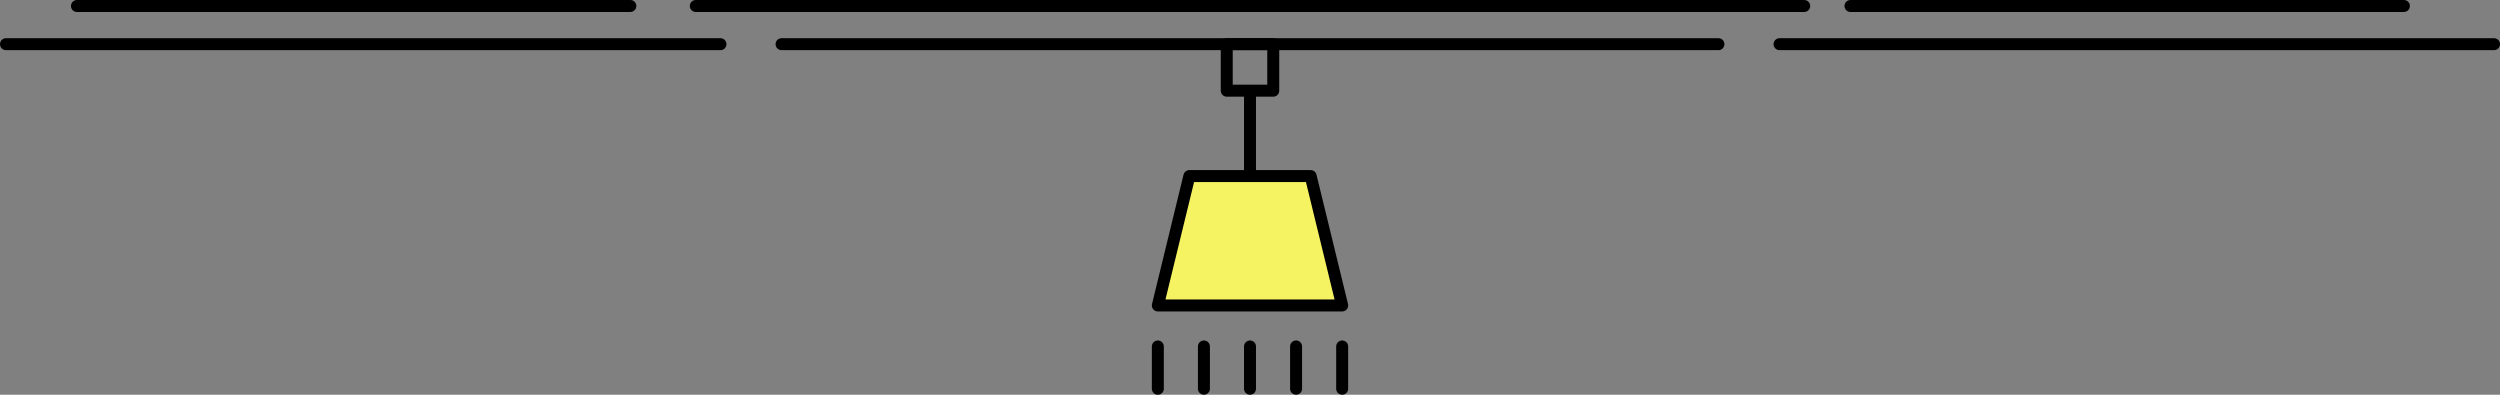 <?xml version="1.0" encoding="UTF-8"?> <svg xmlns="http://www.w3.org/2000/svg" width="417.416" height="65.906"><rect width="100%" height="100%" fill="#808080" stroke="none"/><defs><clipPath id="a"><path fill="none" d="M0 0h417.416v65.906H0z" data-name="Rectangle 22069"></path></clipPath></defs><path fill="none" stroke="#000" stroke-linejoin="round" stroke-width="2" d="M204.825 7.376h7.765v7.765h-7.765z" data-name="Rectangle 22068"></path><path fill="#f5f362" stroke="#000" stroke-linejoin="round" stroke-width="2" d="M208.708 51H224.1l-5.264-21.6h-20.252L193.32 51Z" data-name="Path 290758"></path><path fill="none" stroke="#000" stroke-linejoin="round" stroke-width="2" d="M208.708 15.141V29.4" data-name="Line 405"></path><g data-name="Group 2654"><g fill="none" stroke="#000" stroke-linecap="round" stroke-linejoin="round" stroke-width="2" clip-path="url(#a)" data-name="Group 2653"><path d="M208.708 57.847v7.059" data-name="Line 406"></path><path d="M201.014 57.847v7.059" data-name="Line 407"></path><path d="M193.32 57.847v7.059" data-name="Line 408"></path><path d="M224.096 57.847v7.059" data-name="Line 409"></path><path d="M216.402 57.847v7.059" data-name="Line 410"></path></g></g><path fill="none" stroke="#000" stroke-linecap="round" stroke-linejoin="round" stroke-width="2" d="M130.496 7.376h156.423" data-name="Line 411"></path><g data-name="Group 2656"><g fill="none" stroke="#000" stroke-linecap="round" stroke-linejoin="round" stroke-width="2" clip-path="url(#a)" data-name="Group 2655"><path d="M116.175 1h185.067" data-name="Line 412"></path><path d="M105.245 1H12.848" data-name="Line 413"></path><path d="M120.294 7.376H1.001" data-name="Line 414"></path><path d="M401.368 1h-92.397" data-name="Line 415"></path><path d="M416.416 7.376H297.123" data-name="Line 416"></path></g></g></svg> 